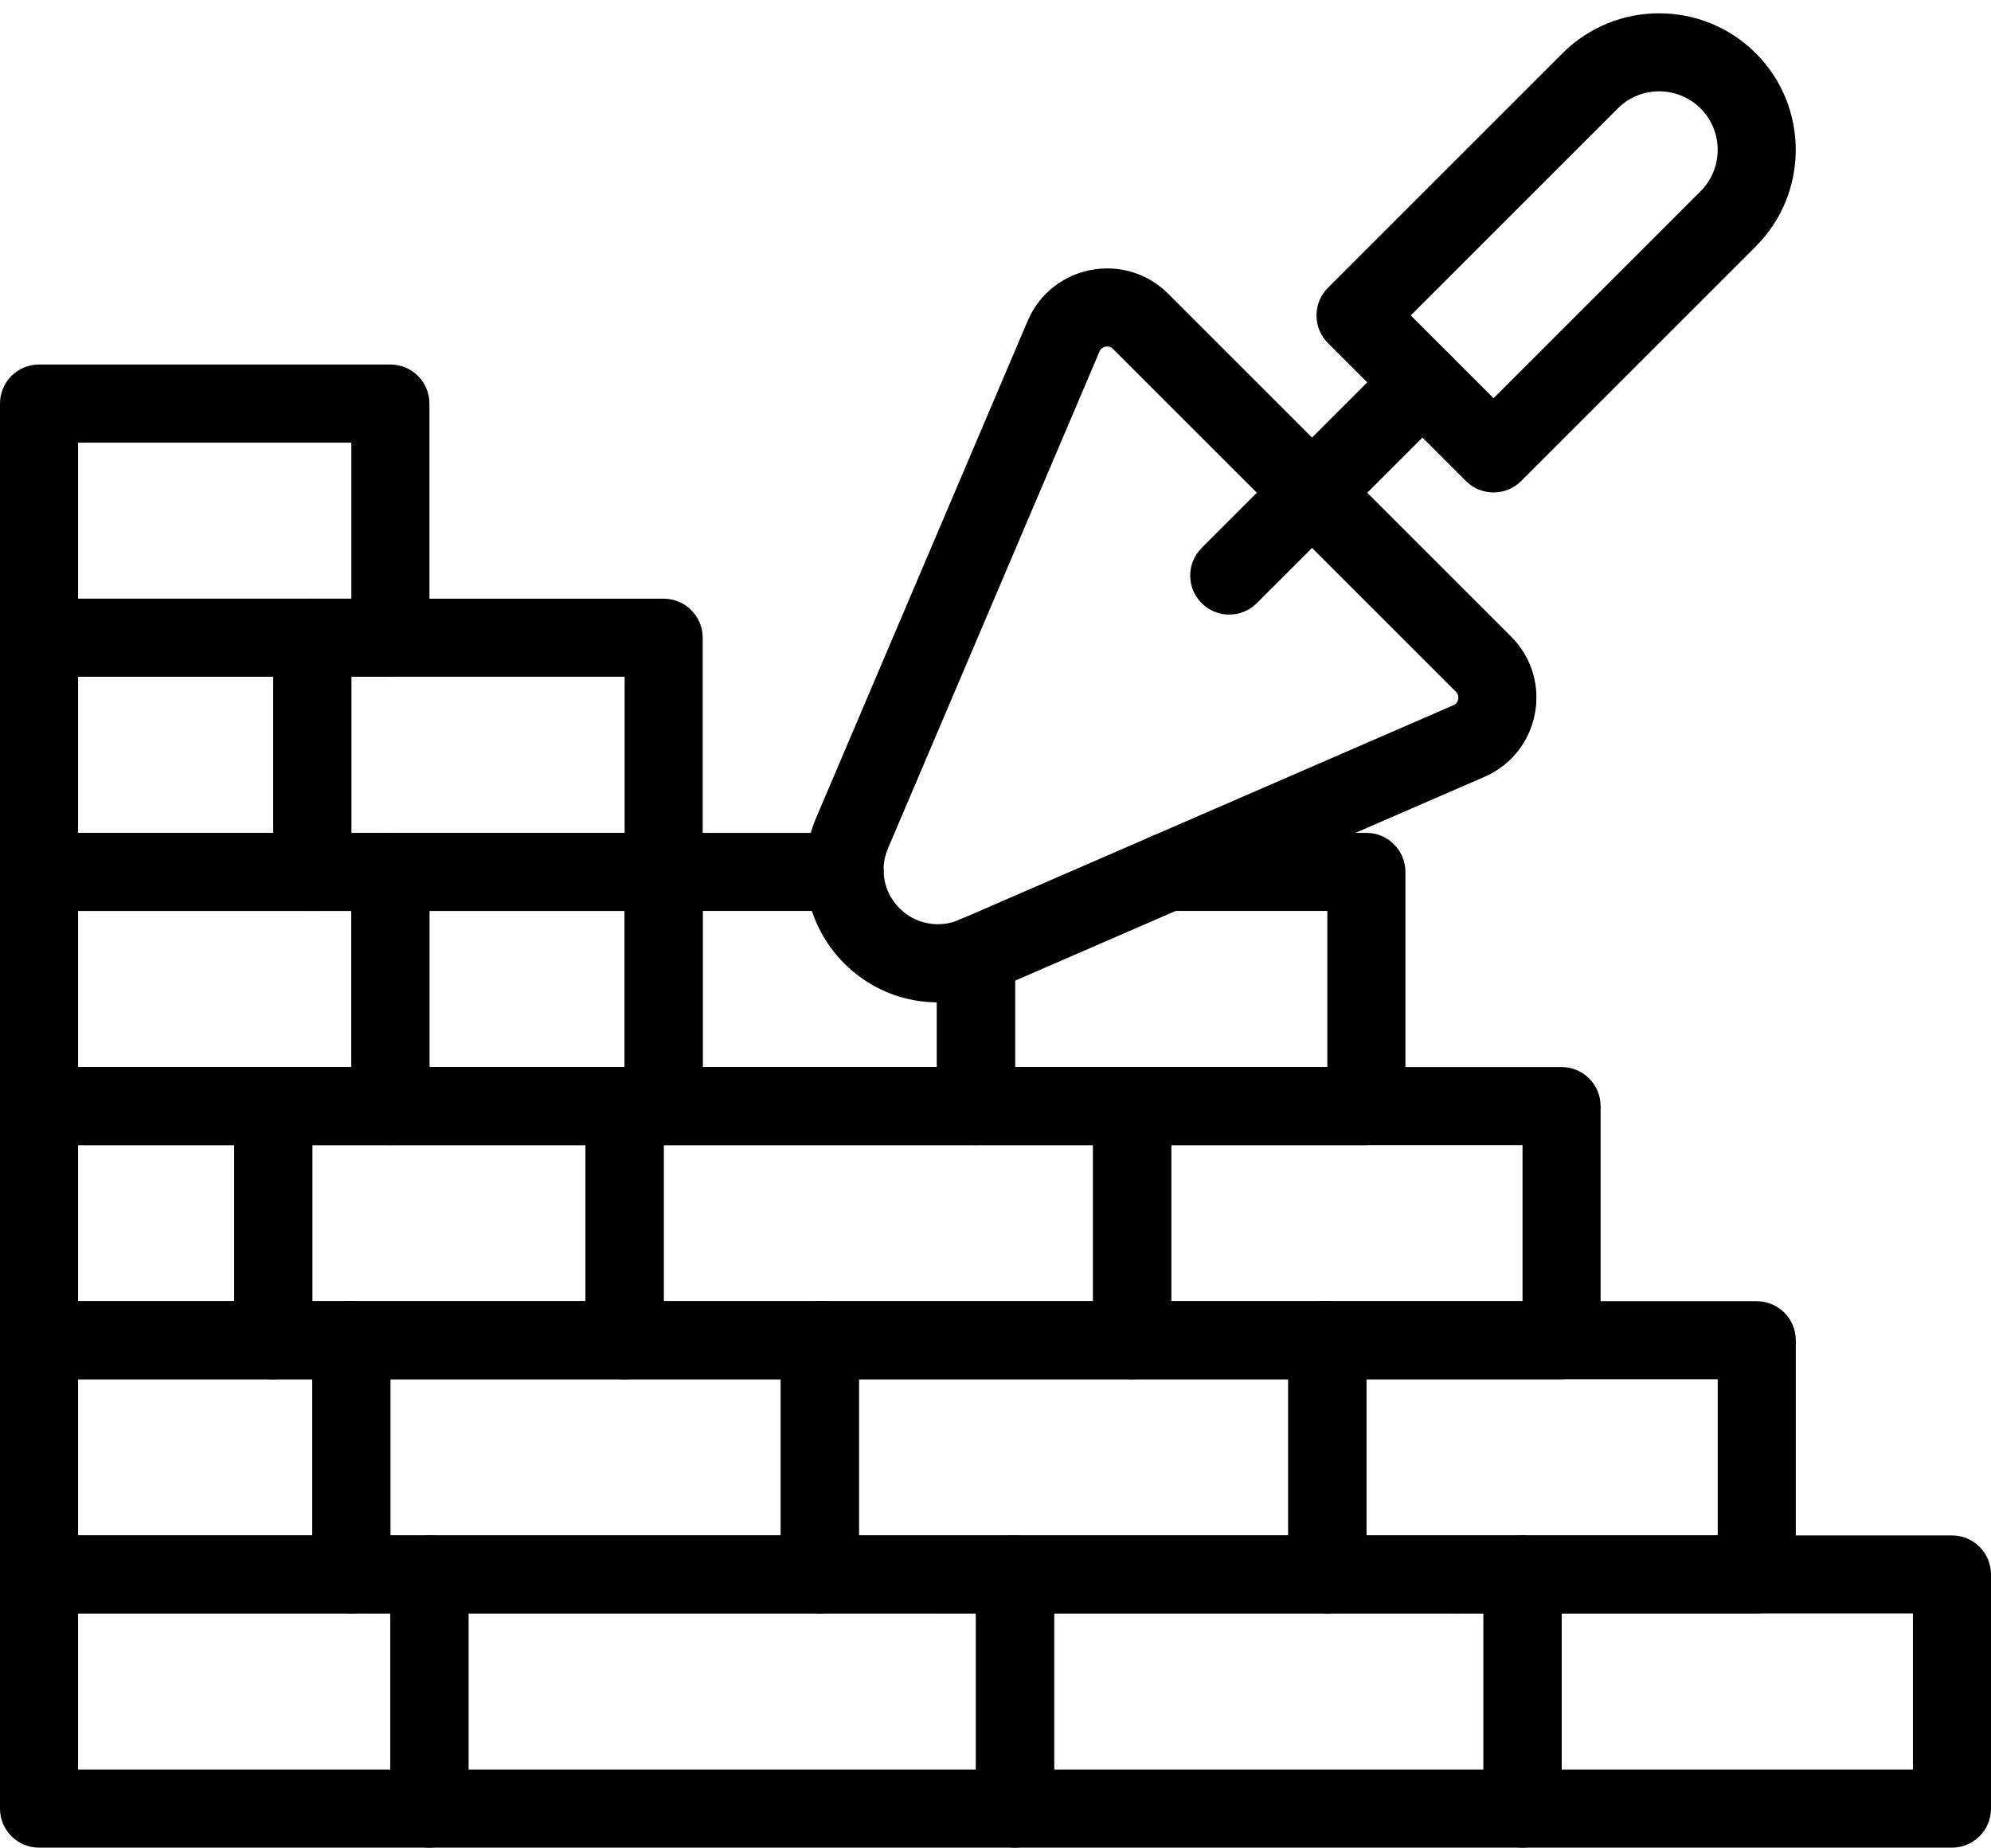 <?xml version="1.0" encoding="UTF-8"?>
<!DOCTYPE svg PUBLIC '-//W3C//DTD SVG 1.0//EN'
          'http://www.w3.org/TR/2001/REC-SVG-20010904/DTD/svg10.dtd'>
<svg height="473.4" preserveAspectRatio="xMidYMid meet" version="1.0" viewBox="1.0 17.6 510.0 473.4" width="510.0" xmlns="http://www.w3.org/2000/svg" xmlns:xlink="http://www.w3.org/1999/xlink" zoomAndPan="magnify"
><g
  ><g
    ><g
      ><g id="change1_19"
        ><path d="M111,490.992H11c-5.523,0-10-4.478-10-10v-60c0-5.522,4.477-10,10-10h100c5.522,0,10,4.478,10,10v60 C121,486.514,116.522,490.992,111,490.992z M21,470.992h80v-40H21V470.992z"
        /></g
        ><g id="change1_1"
        ><path d="M261,490.992H111c-5.523,0-10-4.478-10-10v-60c0-5.522,4.477-10,10-10h150c5.522,0,10,4.478,10,10v60 C271,486.514,266.522,490.992,261,490.992z M121,470.992h130v-40H121V470.992z"
        /></g
        ><g id="change1_10"
        ><path d="M391,490.992H261c-5.523,0-10-4.478-10-10v-60c0-5.522,4.477-10,10-10h130c5.522,0,10,4.478,10,10v60 C401,486.514,396.522,490.992,391,490.992z M271,470.992h110v-40H271V470.992z"
        /></g
        ><g id="change1_16"
        ><path d="M501,490.992H391c-5.522,0-10-4.478-10-10v-60c0-5.522,4.478-10,10-10h110c5.522,0,10,4.478,10,10v60 C511,486.514,506.522,490.992,501,490.992z M401,470.992h90v-40h-90V470.992z"
        /></g
        ><g id="change1_17"
        ><path d="M91,430.992H11c-5.523,0-10-4.478-10-10v-60c0-5.522,4.477-10,10-10h80c5.522,0,10,4.478,10,10v60 C101,426.514,96.522,430.992,91,430.992z M21,410.992h60v-40H21V410.992z"
        /></g
        ><g id="change1_14"
        ><path d="M211,430.992H91c-5.523,0-10-4.478-10-10v-60c0-5.522,4.477-10,10-10h120c5.523,0,10,4.478,10,10v60 C221,426.514,216.523,430.992,211,430.992z M101,410.992h100v-40H101V410.992z"
        /></g
        ><g id="change1_2"
        ><path d="M341,430.992H211c-5.523,0-10-4.478-10-10v-60c0-5.522,4.477-10,10-10h130c5.522,0,10,4.478,10,10v60 C351,426.514,346.522,430.992,341,430.992z M221,410.992h110v-40H221V410.992z"
        /></g
        ><g id="change1_4"
        ><path d="M451,430.992H341c-5.522,0-10-4.478-10-10v-60c0-5.522,4.478-10,10-10h110c5.522,0,10,4.478,10,10v60 C461,426.514,456.522,430.992,451,430.992z M351,410.992h90v-40h-90V410.992z"
        /></g
        ><g id="change1_15"
        ><path d="M71,370.992H11c-5.523,0-10-4.478-10-10v-60c0-5.522,4.477-10,10-10h60c5.522,0,10,4.478,10,10v60 C81,366.514,76.522,370.992,71,370.992z M21,350.992h40v-40H21V350.992z"
        /></g
        ><g id="change1_13"
        ><path d="M161,370.992H71c-5.523,0-10-4.478-10-10v-60c0-5.522,4.477-10,10-10h90c5.522,0,10,4.478,10,10v60 C171,366.514,166.522,370.992,161,370.992z M81,350.992h70v-40H81V350.992z"
        /></g
        ><g id="change1_3"
        ><path d="M291,370.992H161c-5.523,0-10-4.478-10-10v-60c0-5.522,4.477-10,10-10h130c5.522,0,10,4.478,10,10v60 C301,366.514,296.522,370.992,291,370.992z M171,350.992h110v-40H171V350.992z"
        /></g
        ><g id="change1_18"
        ><path d="M401,370.992H291c-5.522,0-10-4.478-10-10v-60c0-5.522,4.478-10,10-10h110c5.522,0,10,4.478,10,10v60 C411,366.514,406.522,370.992,401,370.992z M301,350.992h90v-40h-90V350.992z"
        /></g
        ><g id="change1_20"
        ><path d="M101,310.992H11c-5.523,0-10-4.478-10-10v-60c0-5.522,4.477-10,10-10h90c5.522,0,10,4.478,10,10v60 C111,306.514,106.522,310.992,101,310.992z M21,290.992h70v-40H21V290.992z"
        /></g
        ><g id="change1_21"
        ><path d="M171,310.992h-70c-5.523,0-10-4.478-10-10v-60c0-5.522,4.477-10,10-10h70c5.522,0,10,4.478,10,10v60 C181,306.514,176.522,310.992,171,310.992z M111,290.992h50v-40h-50V290.992z"
        /></g
        ><g id="change1_9"
        ><path d="M251,310.992h-80c-5.523,0-10-4.478-10-10v-60c0-5.522,4.477-10,10-10h46.34c5.523,0,10,4.478,10,10 c0,5.523-4.477,10-10,10H181v40h60v-28.69c0-5.522,4.477-10,10-10c5.522,0,10,4.478,10,10v38.69 C261,306.514,256.522,310.992,251,310.992z"
        /></g
        ><g id="change1_12"
        ><path d="M351,310.992H251c-5.523,0-10-4.478-10-10v-38.69c0-5.522,4.477-10,10-10c5.522,0,10,4.478,10,10 v28.69h80v-40h-40.93c-5.522,0-10-4.477-10-10c0-5.522,4.478-10,10-10H351c5.522,0,10,4.478,10,10v60 C361,306.514,356.522,310.992,351,310.992z"
        /></g
        ><g id="change1_11"
        ><path d="M217.267,264.452c-9.838-9.839-12.675-24.468-7.227-37.27L264.236,99.83 c6.143-14.435,24.938-18.03,35.989-6.979h0.001l87.858,87.858c11.023,11.025,7.467,29.715-6.828,35.925l-126.489,54.942 C241.964,277.139,227.23,274.415,217.267,264.452z M284.184,106.413c-0.504,0.098-1.181,0.394-1.545,1.249l-54.196,127.352 c-2.235,5.254-1.071,11.258,2.967,15.295c4.07,4.071,10.113,5.218,15.39,2.925l126.489-54.942 c0.85-0.369,1.142-1.045,1.237-1.547c0.095-0.502,0.071-1.237-0.583-1.893l-87.858-87.857 C285.559,106.47,284.902,106.275,284.184,106.413z"
        /></g
        ><g id="change1_5"
        ><path d="M376.502,140.845l-35.355-35.355c-3.905-3.905-3.905-10.237,0-14.142l60.104-60.105 c13.646-13.645,35.85-13.646,49.497,0c13.647,13.647,13.647,35.851,0.001,49.498l-60.104,60.104 C386.737,144.751,380.408,144.749,376.502,140.845z M362.36,98.418l21.213,21.213l53.033-53.033 c5.849-5.848,5.849-15.364,0-21.214c-5.848-5.846-15.365-5.848-21.213,0.001L362.36,98.418z"
        /></g
        ><g id="change1_6"
        ><path d="M308.8,172.137c-3.905-3.905-3.905-10.237,0-14.143l49.497-49.498c3.906-3.904,10.236-3.904,14.143,0 c3.905,3.905,3.905,10.237,0,14.143l-49.497,49.498C319.035,176.043,312.706,176.041,308.8,172.137z"
        /></g
        ><g id="change1_22"
        ><path d="M81,250.992H11c-5.523,0-10-4.477-10-10v-60c0-5.522,4.477-10,10-10h70c5.522,0,10,4.478,10,10v60 C91,246.514,86.522,250.992,81,250.992z M21,230.992h50v-40H21V230.992z"
        /></g
        ><g id="change1_7"
        ><path d="M171,250.992H81c-5.523,0-10-4.477-10-10v-60c0-5.522,4.477-10,10-10h90c5.522,0,10,4.478,10,10v60 C181,246.514,176.522,250.992,171,250.992z M91,230.992h70v-40H91V230.992z"
        /></g
        ><g id="change1_8"
        ><path d="M101,190.992H11c-5.523,0-10-4.477-10-10v-60c0-5.523,4.477-10,10-10h90c5.522,0,10,4.477,10,10v60 C111,186.514,106.522,190.992,101,190.992z M21,170.992h70v-40H21V170.992z"
        /></g
      ></g
    ></g
  ></g
></svg
>
